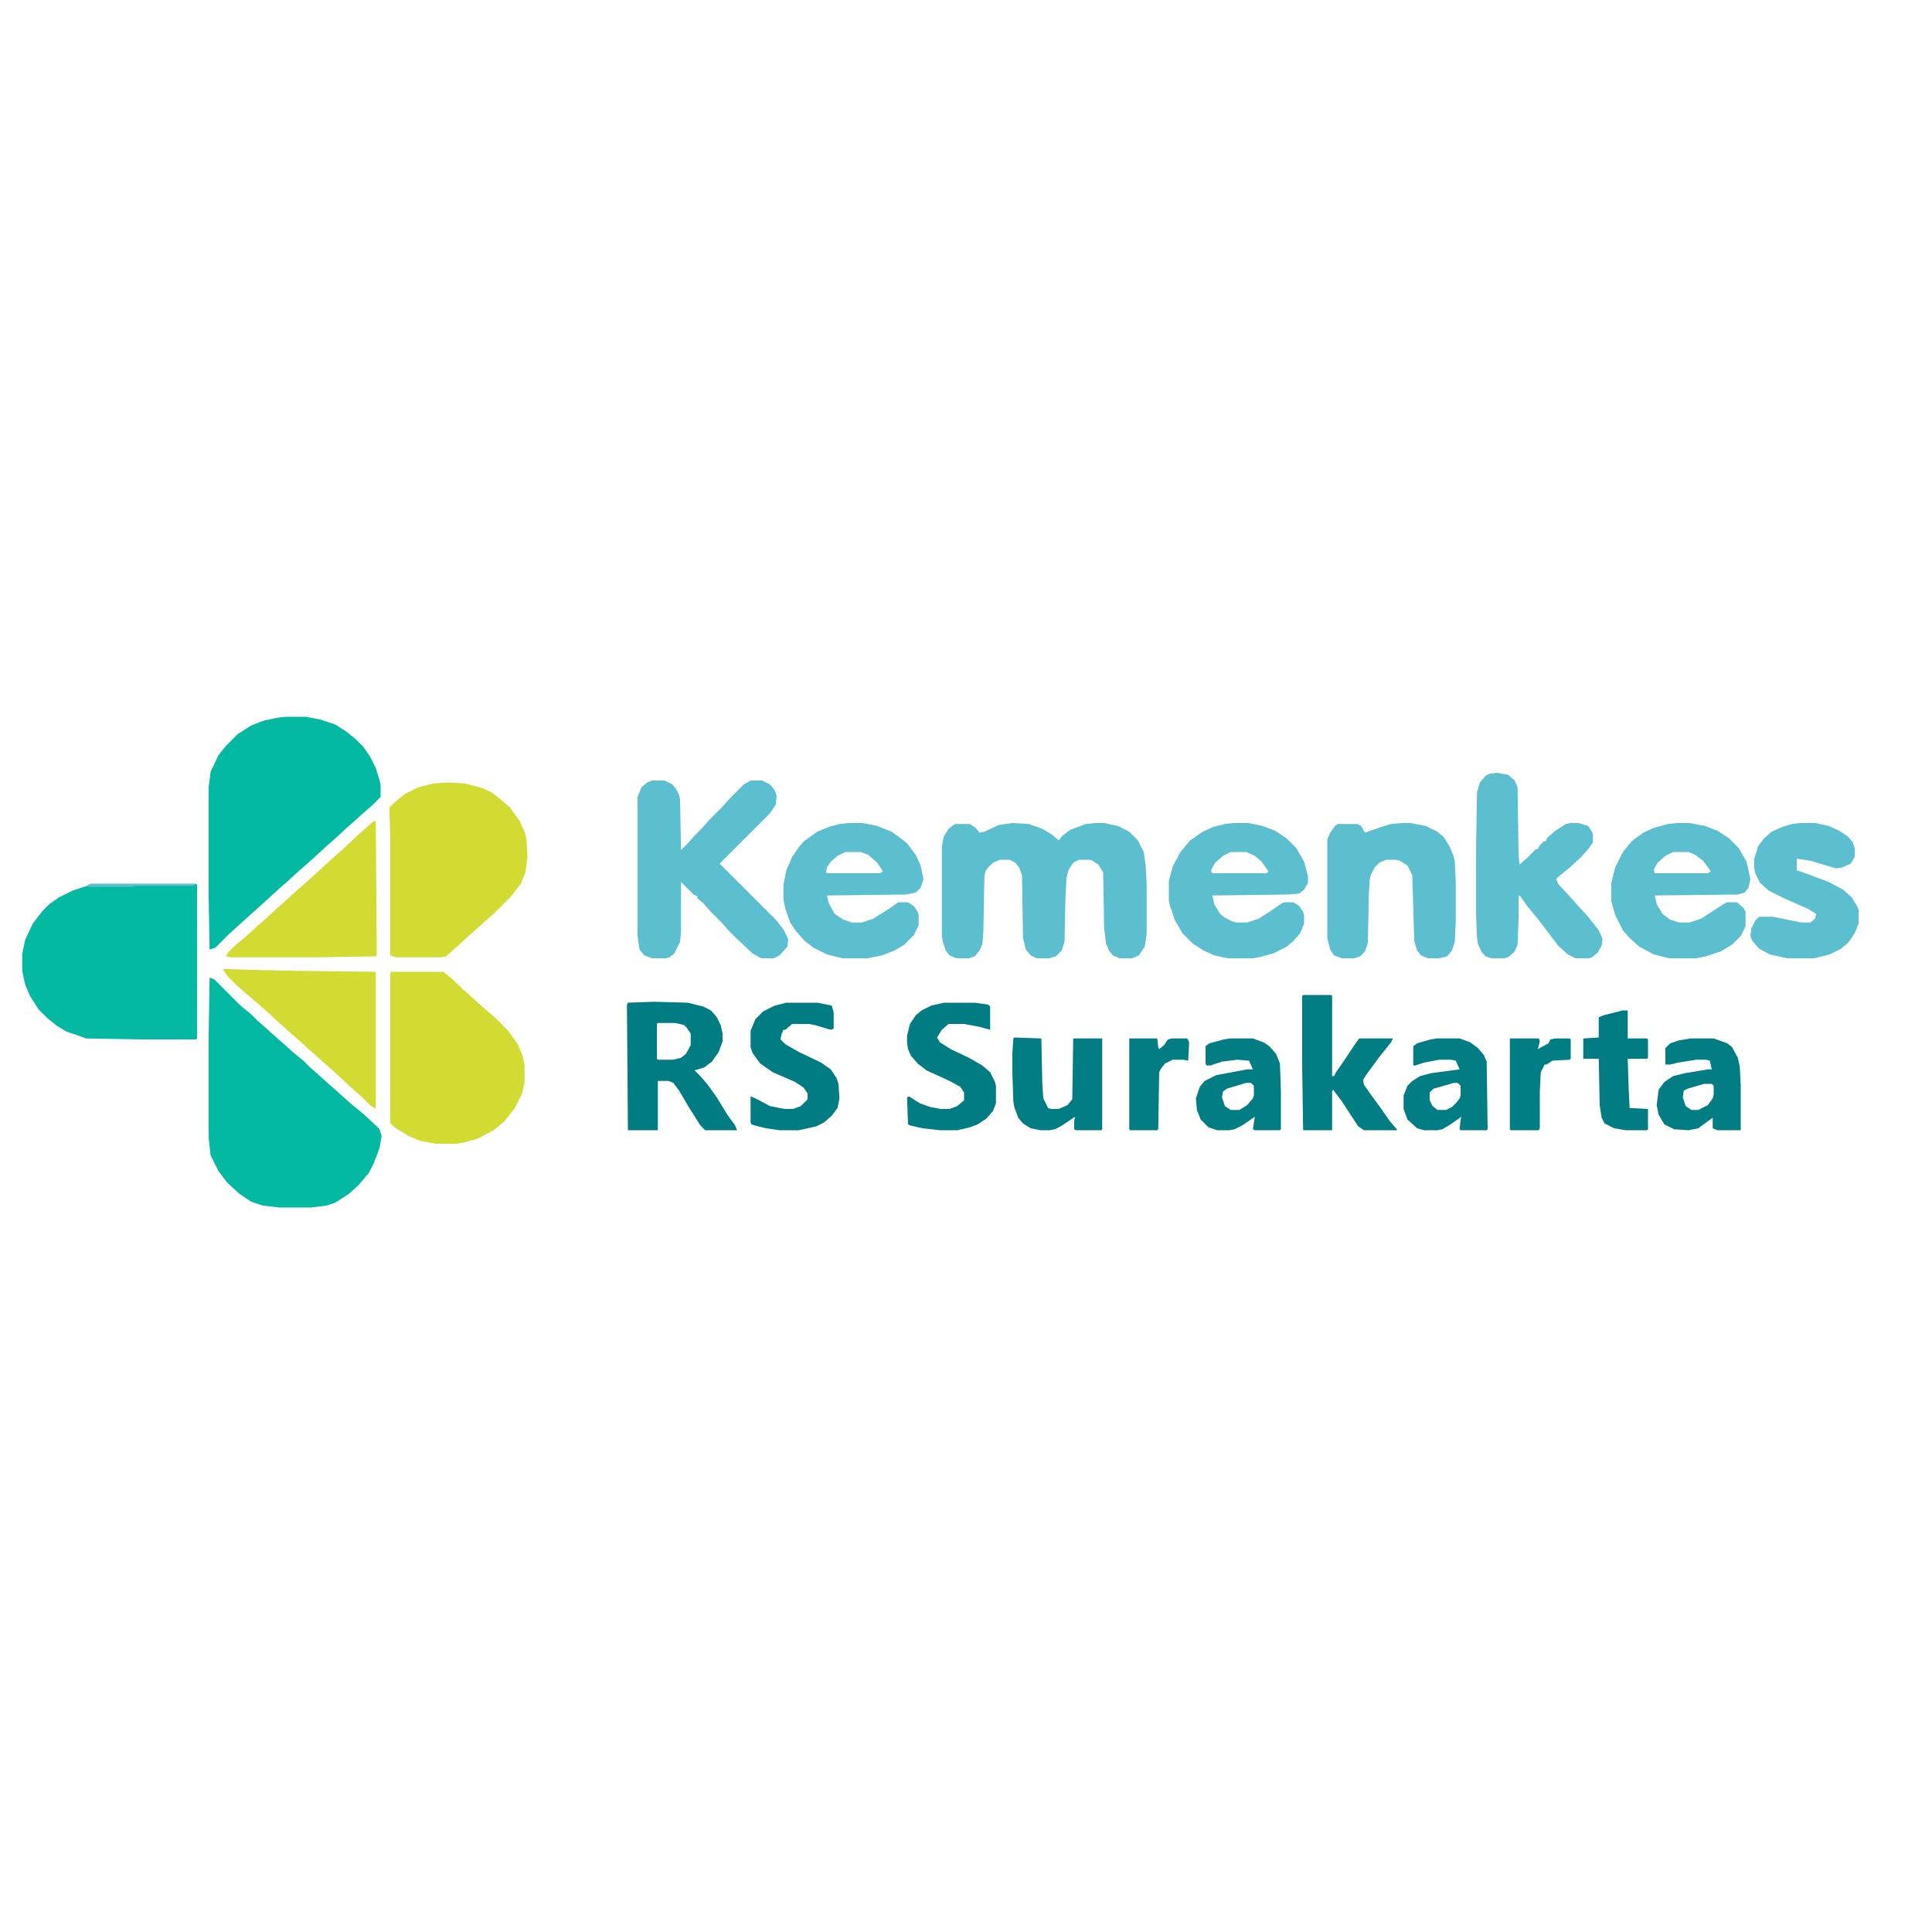 <?xml version="1.0" encoding="UTF-8"?>
<svg version="1.1" viewBox="0 0 2000 1000" width="1280" height="1280" xmlns="http://www.w3.org/2000/svg">
<path transform="translate(94,415)" d="m0 0h109l1 1v159l-1 1h-58l-56-1-8-3-12-4-10-6-10-8-9-9-9-14-5-12-3-14v-17l3-15 8-17 10-13 7-7 10-7 14-7 15-5z" fill="#04B9A2"/>
<path transform="translate(296,242)" d="m0 0h21l15 3 15 5 11 7 10 8 8 8 7 10 6 12 4 13 1 5v12l-8 8-8 7-10 9-8 7-13 12-8 7-12 11-10 9-8 7-11 10-8 7-12 11-30 27-11 10-14 14-6 2-1-54v-114l2-16 8-17 8-10 12-12 14-9 13-5 14-3z" fill="#04B9A2"/>
<path transform="translate(217,512)" d="m0 0 5 2 27 27 11 9 7 7 8 7 10 9 8 7 10 9 11 9 7 7 8 7 10 9 8 7 10 9 8 7 11 9 13 12 4 4 2 7-2 12-6 16-5 10-11 13-10 9-14 9-9 3-16 2h-33l-17-2-12-4-12-8-13-12-9-12-8-16-2-18v-106z" fill="#04B9A2"/>
<path transform="translate(463,310)" d="m0 0 18 1 19 5 10 5 10 8 8 7 10 14 5 11 2 8 1 18-2 16-5 12-10 13-18 18-8 7-10 9-8 7-12 11-8 7-3 3-6 1h-46l-6-2v-124l-1-29 5-5 11-9 14-7 16-4z" fill="#D1DB32"/>
<path transform="translate(405,506)" d="m0 0h54l11 9 8 8 8 7 12 11 14 12 14 14 10 14 5 12 2 10v18l-3 12-7 14-7 9-4 5-11 9-17 9-15 4-7 1h-21l-16-3-12-5-13-8-5-4-1-2v-154z" fill="#D1DB32"/>
<path transform="translate(1048,352)" d="m0 0 17 1 14 5 10 6 7 6 4-5 8-6 16-6 10-1h9l14 3 12 6 9 9 6 12 2 14 1 19v52l-2 13-6 9-7 3h-13l-7-3-4-5-3-7-2-16-1-58-5-8-6-4-3-1h-11l-6 3-5 8-2 8-1 19-1 47-3 9-6 6-7 2h-13l-6-3-5-6-3-12-1-65-3-8-4-5-6-3h-10l-7 3-5 5-3 4-1 6-1 56-1 13-3 7-5 6-6 2h-13l-7-3-4-5-3-9-1-6v-93l2-10 5-8 5-4 2-1h15l6 4 4 5 5-1 15-7z" fill="#5BBFCF"/>
<path transform="translate(675,308)" d="m0 0h13l8 4 4 5 3 6 1 4 1 53 7-7 7-8 8-8 7-8 14-14 7-8 15-15 7-4h12l8 4 5 6 2 6-1 9-6 9-52 52 58 58 8 10 5 10-1 8-8 9-6 3h-13l-9-5-16-15-9-9-7-8-12-12-7-8-6-5v-2l-4-2-13-13v51l-1 11-6 12-5 4-4 1h-14l-8-3-5-6-2-14v-144l4-10 6-5z" fill="#5BBFCF"/>
<path transform="translate(1549,300)" d="m0 0 12 2 7 6 3 7 1 70 1 10 8-7 9-9h2l2-4 4-4h2l2-4 8-7 11-7 5-1h8l10 3 4 6 1 3v8l-4 6-9 10-11 10-11 9-3 3 2 5 13 14 7 8 11 12 11 14 4 9-1 7-4 7-6 5-3 1h-14l-8-4-10-9-12-16-10-13-10-12-7-10-2-1v24l-1 27-3 7-7 6-4 1h-13l-6-2-4-4-4-9-1-6-1-25v-66l1-60 3-10 6-7 4-2z" fill="#5BBFCF"/>
<path transform="translate(878,352)" d="m0 0h15l15 3 15 6 11 8 5 4 9 12 5 11 3 14-3 9-5 5-10 2-82 1 2 8 6 11 9 6 9 3h10l12-4 16-10 10-7h10l6 4 4 6 1 3v11l-5 10-10 10-10 6-13 5-15 3h-26l-16-4-14-7-9-7-9-10-6-9-5-14-2-10v-15l3-15 6-14 7-10 5-6 14-10 12-5 11-3zm-3 30-8 4-7 6-4 6-1 5 2 1h54l3-2-6-9-9-8-8-3z" fill="#5BBFCF"/>
<path transform="translate(1277,352)" d="m0 0h15l15 3 13 5 12 8 10 10 8 14 4 15v7l-4 7-5 4-11 1-79 1 2 9 6 10 5 4 8 4 4 1h11l12-4 14-9 10-7 3-1h9l6 4 4 6 1 4v8l-4 10-7 8-7 6-14 7-15 4-6 1h-26l-14-3-11-5-11-7-11-11-8-14-5-15-1-5v-20l4-15 8-15 10-12 13-9 11-5 12-3zm-3 30-8 4-8 7-4 7v3l2 1h55l2-2-7-10-7-6-9-4z" fill="#5BBFCF"/>
<path transform="translate(1736,352)" d="m0 0h13l16 3 13 5 12 8 10 10 8 14 4 18-2 9-4 5-7 2-86 1 2 9 6 10 8 6 9 3h11l12-4 23-15 4-2h10l7 6 2 4v15l-5 10-9 9-12 7-15 5-10 2h-28l-16-4-15-8-10-9-7-8-8-16-4-14v-19l4-16 8-16 9-11 12-9 11-5 15-4zm-4 30-8 4-8 7-4 7 1 4h55l3-2-8-11-8-6-7-3z" fill="#5BBFCF"/>
<path transform="translate(1451,352)" d="m0 0h9l16 3 12 6 7 6 6 10 4 10 1 5 1 21v41l-1 21-3 9-5 6-8 2h-12l-7-3-4-5-3-10-2-68-5-10-8-5-4-1h-10l-7 3-5 5-4 8-1 4-1 16-1 50-3 9-5 5-6 2h-13l-8-3-4-6-3-12v-102l3-7 5-7 3-2h20l4 2 4 7 17-6 10-3z" fill="#5BBFCF"/>
<path transform="translate(231,503)" d="m0 0 28 1 49 1 80 1 1 1v141l-6-4-8-8-8-7-13-12-12-11-8-7-10-9-8-7-11-10-8-7-10-9-12-11-8-7-14-12-8-7-9-9-5-7z" fill="#D1DB32"/>
<path transform="translate(387,350)" d="m0 0h2l1 139-1 1-62 1h-88l-5-1 2-4 7-7 11-9 12-11 8-7 13-12 8-7 11-10 8-7 10-9 12-11 11-10 8-7 15-14 10-9z" fill="#D1DB32"/>
<path transform="translate(1863,352)" d="m0 0h16l14 3 11 5 9 6 5 6 2 6v9l-4 7-9 4-6 1-27-8-14-2v12l9 3 24 9 15 8 9 8 6 10 1 3v14l-4 10-6 9-8 7-12 6-16 4h-28l-18-4-11-6-7-8-2-5 1-8 4-8 4-4h14l30 6h9l5-4 1-5-8-5-25-11-16-8-9-8-5-10-1-5v-10l4-13 6-8 8-7 11-5 10-3z" fill="#5BBFCF"/>
<path transform="translate(677,537)" d="m0 0 35 1 16 4 8 4 6 7 4 8 2 9v8l-4 11-7 10-8 6-10 3 5 5 8 9 10 14 11 18 8 11 2 5h-33l-5-5-12-19-10-17-6-8-5-2h-11v51h-31l-1-130 1-2zm4 22-1 1v36l1 1h16l8-2 5-4 5-9v-12l-4-6-3-3-9-2z" fill="#007C82"/>
<path transform="translate(1349,530)" d="m0 0h29l1 1v83h2l2-4 7-10 12-18 5-7h35l-2 4-12 15-14 19-3 5 1 5 7 10 11 15 9 13 7 8v1h-34l-6-4-17-26-9-12-1 2v40h-30l-1-67v-72z" fill="#017D84"/>
<path transform="translate(977,538)" d="m0 0h32l14 2 2 2v24l-11-3-16-3h-16l-7 6-5 8 3 5 11 7 19 9 14 8 8 7 5 10 1 4v18l-3 8-7 8-9 6-8 3-13 3h-18l-18-2-13-3-2-1-1-28 2-1 11 7 11 4 11 2h9l8-3 7-6v-8l-4-6-11-6-24-11-9-7-7-8-3-7-1-6v-8l3-12 6-9 6-5 10-5z" fill="#017C83"/>
<path transform="translate(814,538)" d="m0 0h32l15 3 2 7v17l-3 1-17-5-6-1h-17l-7 6h-2l-2 5-1 5 5 5 14 8 23 11 10 7 6 9 2 6 1 15-2 10-6 8-8 7-8 4-18 4h-20l-14-2-12-3-3-1-1-2v-27l5 2 15 8 15 3h9l8-3 7-7v-6l-4-6-9-6-23-10-13-9-8-11-2-6v-17l5-12 8-8 12-6z" fill="#017C83"/>
<path transform="translate(1050,574)" d="m0 0 28 1 1 47 1 15 5 10 3 1h8l9-4 5-6 1-63h30v94l-1 1h-26l-2-1v-9l1-4-15 10-6 3-5 1h-10l-10-2-8-5-5-6-4-11-1-6-1-29v-20l1-16z" fill="#027D84"/>
<path transform="translate(1273,575)" d="m0 0h24l11 4 6 4 7 8 4 10 1 29v39l-1 1h-26l-2-1 2-13-13 9-8 4-5 1h-13l-9-3-8-8-4-10-1-12 4-12 5-6 12-6 32-6h6l-4-9-12-1-16 2-12 4h-4l-1-2v-18l4-3 15-4zm17 46-20 6-4 3-1 6 3 9 6 4h9l8-5 6-7 1-3v-10l-3-3z" fill="#027D84"/>
<path transform="translate(1750,575)" d="m0 0h24l14 5 5 4 6 11 2 9 1 20v46h-24l-5-2v-11l-15 11-10 2-15-1-10-5-6-10-2-10 2-16 6-8 9-6 12-3 24-4h4l-2-9-4-1h-10l-19 3-8 2h-5v-17l5-5 9-3zm14 47-17 5-4 2-1 7 3 9 6 4h7l10-5 5-7 1-4v-9l-2-2z" fill="#027D84"/>
<path transform="translate(1487,575)" d="m0 0h24l11 4 8 6 6 7 3 7 1 70-1 1h-27l-1-1 1-10 1-3-13 9-7 4-5 1h-14l-7-2-10-9-4-11v-14l4-10 5-5 8-5 11-3 30-4-4-9-5-1h-12l-16 3-9 3h-2v-20l4-3 14-4zm18 46-21 6-4 4v8l3 6 5 4h9l6-3 5-5 3-4 1-3v-10l-3-3z" fill="#017D83"/>
<path transform="translate(1679,546)" d="m0 0h6v29h20l1 1v19l-1 1h-20l1 31 1 20 19 1v21l-1 1h-22l-12-2-10-5-3-6-2-13-1-48h-16v-21l16-1v-21l5-2 16-4z" fill="#017C83"/>
<path transform="translate(1563,575)" d="m0 0h30l1 3-2 8 11-6 2-4 5-1h15l1 1v20l-1 1-18 1-6 4h-2l-4 8-1 20v38l-1 2h-29l-1-1z" fill="#017E84"/>
<path transform="translate(1169,575)" d="m0 0h29l1 9 1 2 5-4 4-6 4-1h16l2 4-1 19-5-1h-11l-8 4-4 5-2 4-1 59-1 1h-28l-1-1z" fill="#017D83"/>
<path transform="translate(94,415)" d="m0 0h108l-1 2h-63v1h-48l1-2z" fill="#5BBFCF"/>
<path transform="translate(88,576)" d="m0 0" fill="#5BBFCF"/>
<path transform="translate(91,575)" d="m0 0" fill="#5BBFCF"/>
</svg>
